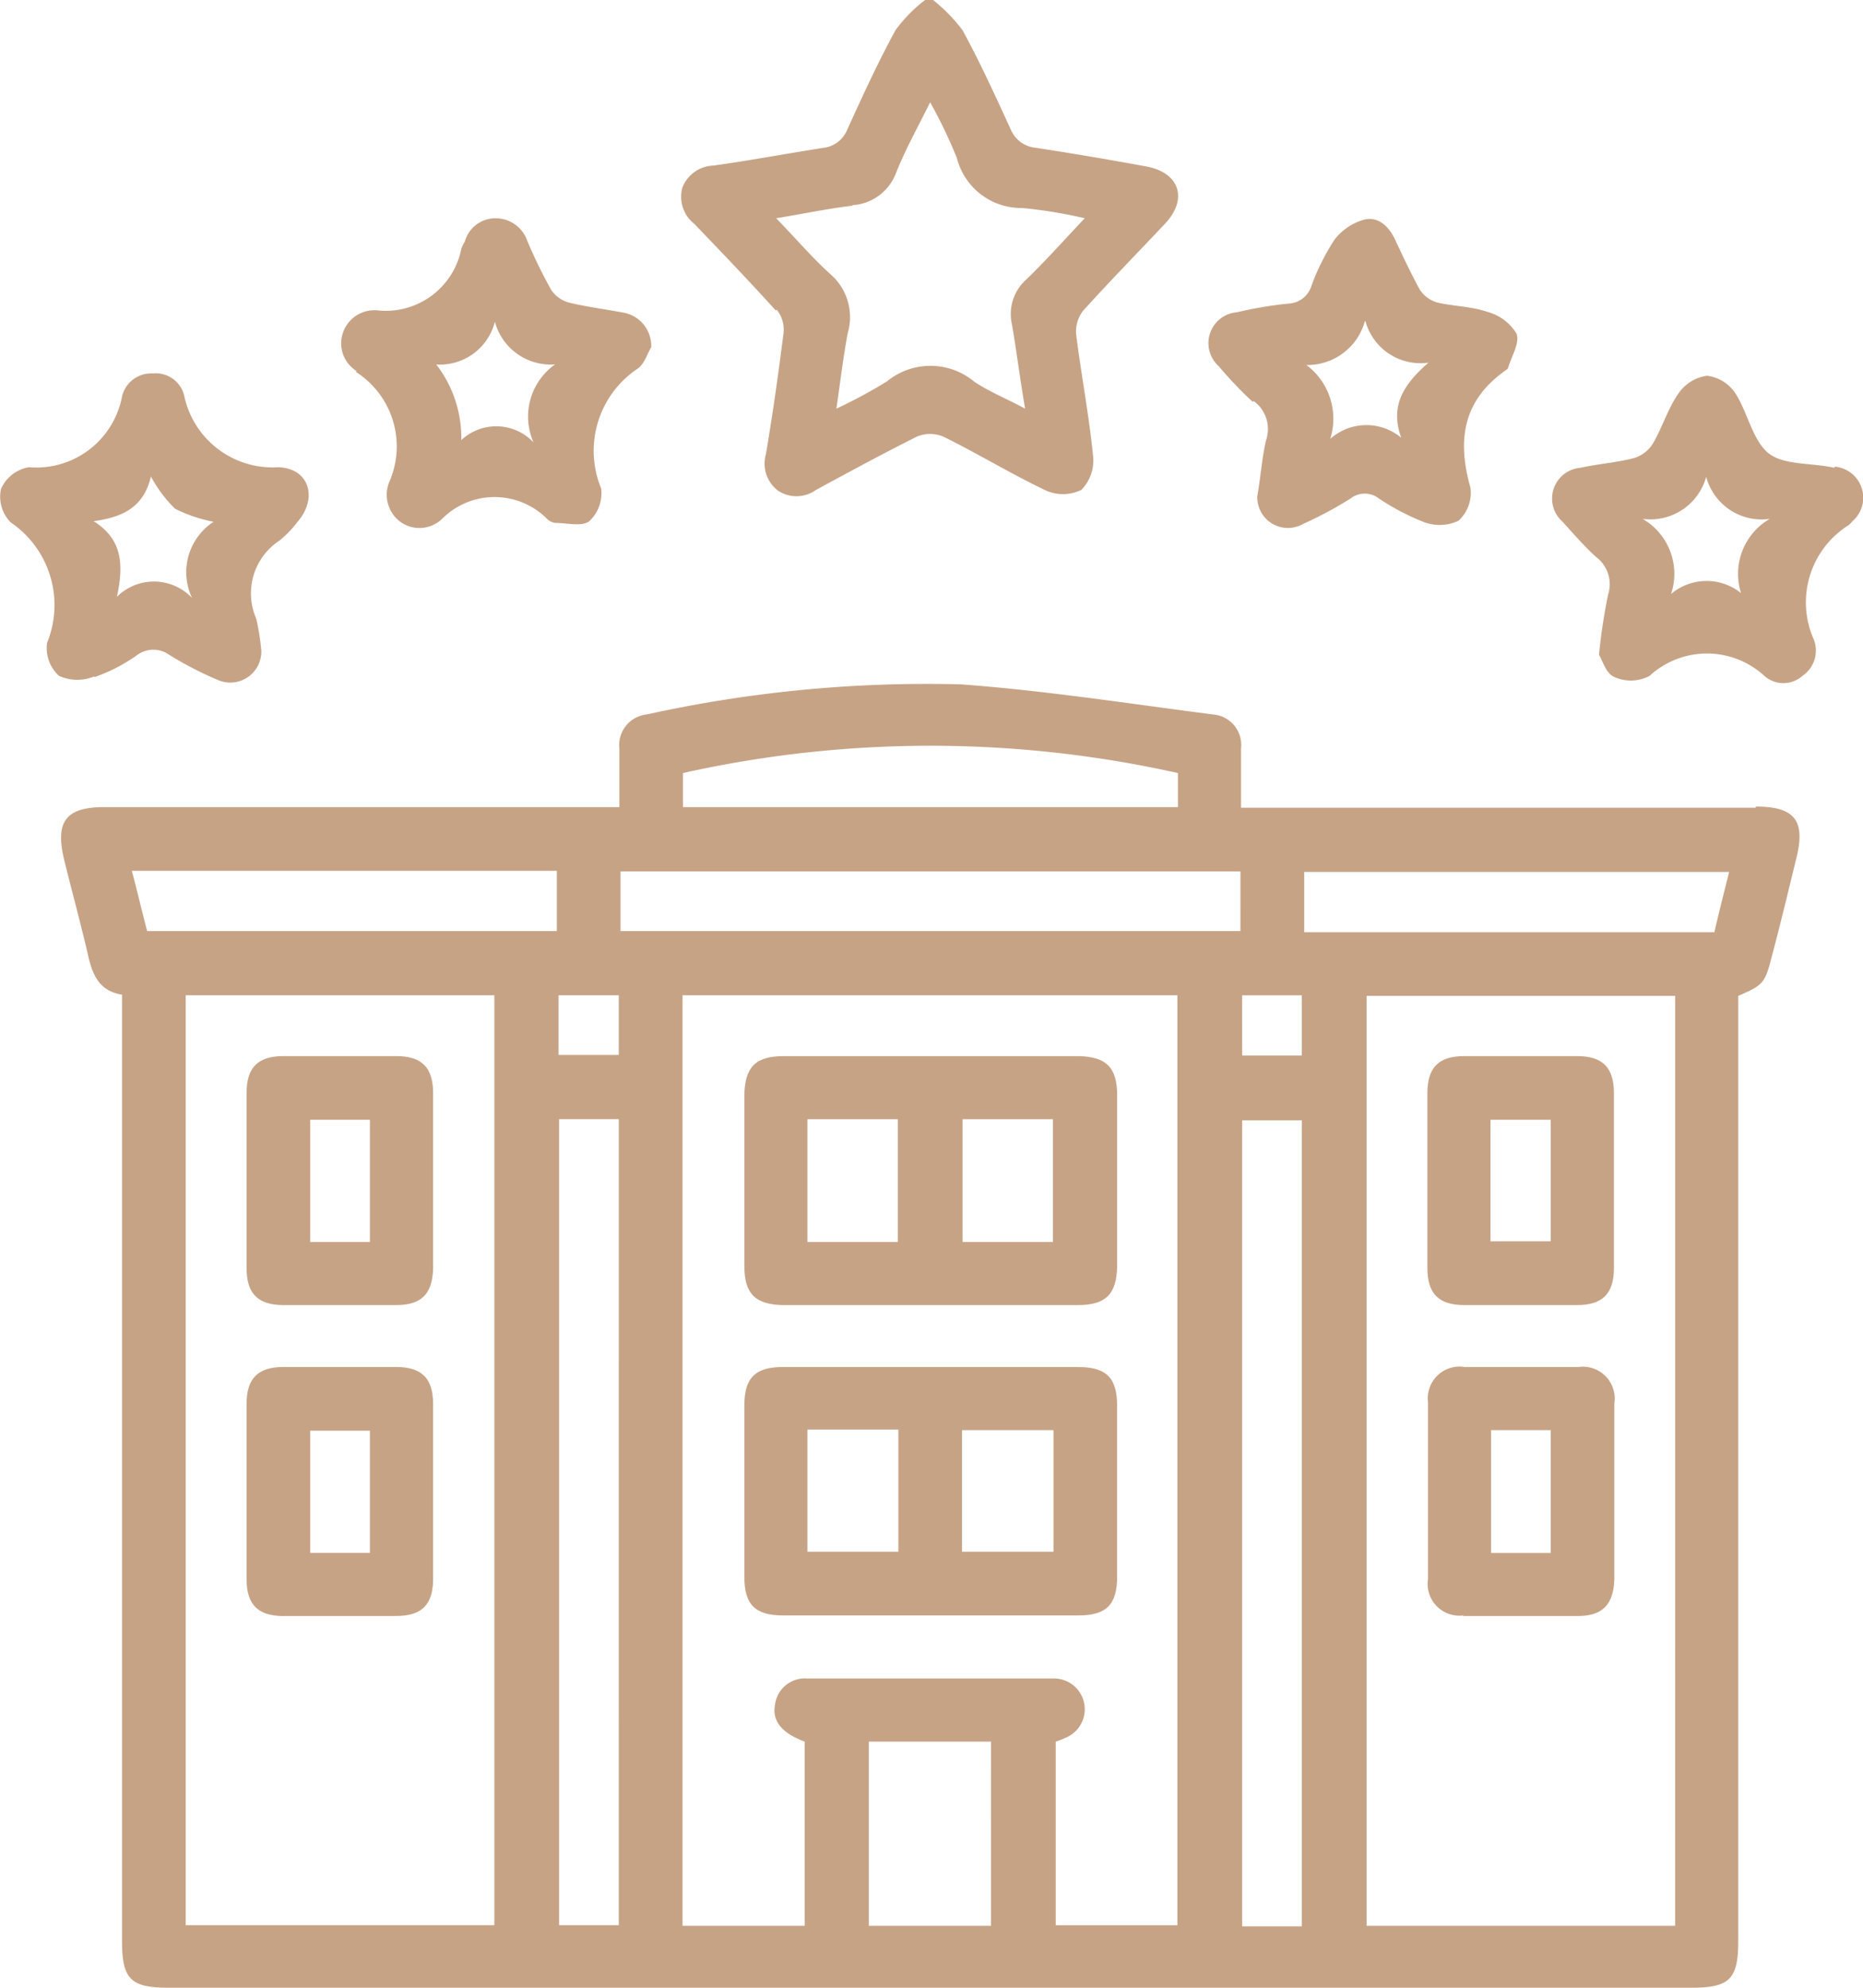 <svg xmlns="http://www.w3.org/2000/svg" width="64.501" height="68.801" viewBox="0 0 64.501 68.801">
  <g id="icon_ultra-luxe-features" transform="translate(-3.611 -2.51)">
    <path id="Path_98402" data-name="Path 98402" d="M18.914,13.232a1.092,1.092,0,0,1,.236.807c-.177,1.4-.374,2.794-.61,4.191a1.172,1.172,0,0,0,.413,1.259,1.155,1.155,0,0,0,1.318-.02c1.161-.63,2.322-1.259,3.5-1.849a1.2,1.2,0,0,1,.905,0c1.2.59,2.361,1.3,3.561,1.869a1.462,1.462,0,0,0,1.22-.02,1.443,1.443,0,0,0,.413-1.141c-.138-1.417-.413-2.833-.59-4.25a1.185,1.185,0,0,1,.236-.807c.925-1.023,1.908-2.026,2.853-3.03.787-.846.492-1.751-.649-1.967Q29.8,7.92,27.886,7.625A1.035,1.035,0,0,1,27.02,7c-.531-1.161-1.062-2.322-1.672-3.443A5.7,5.7,0,0,0,24.325,2.51h-.275a5.116,5.116,0,0,0-1.023,1.043C22.416,4.674,21.885,5.835,21.354,7a1.016,1.016,0,0,1-.846.63c-1.259.2-2.518.433-3.777.61A1.2,1.2,0,0,0,15.648,9a1.194,1.194,0,0,0,.413,1.259c.944.984,1.889,1.967,2.813,2.99Zm2.617-3.62a1.724,1.724,0,0,0,1.515-1.121c.315-.787.728-1.535,1.18-2.44a16.889,16.889,0,0,1,.925,1.928,2.3,2.3,0,0,0,2.263,1.731,16.435,16.435,0,0,1,2.164.354c-.708.748-1.338,1.456-2.007,2.105a1.6,1.6,0,0,0-.512,1.574c.157.925.275,1.849.453,2.912-.649-.354-1.259-.59-1.771-.944a2.372,2.372,0,0,0-3.01,0,17.624,17.624,0,0,1-1.751.944c.138-.944.236-1.79.393-2.617a1.966,1.966,0,0,0-.61-2.046c-.63-.571-1.18-1.22-1.869-1.928.964-.157,1.79-.334,2.636-.433Z" transform="translate(11.589)" fill="#c7a386"/>
    <path id="Path_98403" data-name="Path 98403" d="M63.361,18.847H45.537V16.8a1.058,1.058,0,0,0-.964-1.18c-2.912-.374-5.8-.826-8.735-1.043a45.062,45.062,0,0,0-10.88,1.043,1.065,1.065,0,0,0-.944,1.18v2.026H6.188c-1.338,0-1.712.492-1.4,1.81.275,1.121.59,2.263.846,3.384.157.669.413,1.18,1.161,1.3V58.077c0,1.318.3,1.613,1.613,1.613H61.138c1.318,0,1.613-.3,1.613-1.613V25.359c.866-.374.925-.433,1.161-1.358.3-1.121.571-2.263.846-3.384.334-1.318-.039-1.81-1.4-1.81ZM19.685,57.526H9V25.339H19.685Zm2.164-34.41H7.664c-.177-.669-.334-1.358-.531-2.085H21.849Zm2.144,34.41H21.928v-27.9h2.066Zm0-30.121H21.908V25.339h2.085Zm2.223-9.758a39.341,39.341,0,0,1,17.136,0v1.18H26.217Zm10.663,39.9H32.65V51.171h4.23Zm6.473-.02h-4.23V51.171a2.627,2.627,0,0,0,.354-.138,1.065,1.065,0,0,0-.433-2.046H30.506a1.038,1.038,0,0,0-1.1.885c-.118.571.216,1,1.023,1.3v6.374H26.2V25.339H43.333V57.526Zm2.164-34.41H24.053V21.05H45.517Zm.059,2.223h2.066v2.085H45.576Zm2.066,32.226H45.576v-27.9h2.066Zm12.926-.02H49.885V25.359H60.568Zm1.358-34.39h-14.2V21.07H62.437c-.177.708-.354,1.4-.512,2.085Z" transform="translate(1.041 11.62)" fill="#c7a386"/>
    <path id="Path_98404" data-name="Path 98404" d="M6.895,19.586a5.847,5.847,0,0,0,1.476-.767.945.945,0,0,1,1.1,0,12.2,12.2,0,0,0,1.672.866,1.074,1.074,0,0,0,1.515-1,7.786,7.786,0,0,0-.177-1.121,2.183,2.183,0,0,1,.807-2.7,3.707,3.707,0,0,0,.61-.63c.728-.826.433-1.869-.649-1.908a3.128,3.128,0,0,1-3.266-2.5A1.015,1.015,0,0,0,8.9,9.08a1.038,1.038,0,0,0-1.062.787,3.021,3.021,0,0,1-3.227,2.459,1.29,1.29,0,0,0-.964.748,1.261,1.261,0,0,0,.334,1.161,3.458,3.458,0,0,1,1.259,4.171,1.307,1.307,0,0,0,.413,1.141,1.535,1.535,0,0,0,1.22.02Zm1.948-6.925a4.721,4.721,0,0,0,.826,1.1,5.06,5.06,0,0,0,1.338.453,2.083,2.083,0,0,0-.748,2.636,1.818,1.818,0,0,0-2.6-.039c.236-1.1.2-1.987-.807-2.617,1-.138,1.731-.472,1.987-1.554Z" transform="translate(0 6.356)" fill="#c7a386"/>
    <path id="Path_98405" data-name="Path 98405" d="M40.692,12.307c-.767-.177-1.712-.079-2.263-.492-.571-.453-.728-1.417-1.161-2.085a1.376,1.376,0,0,0-.984-.61,1.441,1.441,0,0,0-.984.61c-.374.531-.551,1.161-.885,1.731a1.153,1.153,0,0,1-.669.512c-.61.157-1.239.2-1.849.334a1.068,1.068,0,0,0-.61,1.869c.374.413.748.846,1.161,1.22a1.178,1.178,0,0,1,.413,1.3,19.882,19.882,0,0,0-.315,2.085c.118.177.236.649.531.767a1.388,1.388,0,0,0,1.22-.039,2.936,2.936,0,0,1,3.974,0,.991.991,0,0,0,1.318,0,1.057,1.057,0,0,0,.393-1.259,3.157,3.157,0,0,1,1.2-3.955.909.909,0,0,0,.138-.138,1.077,1.077,0,0,0-.61-1.889ZM37.5,16.675a1.9,1.9,0,0,0-2.459,0,2.2,2.2,0,0,0-.984-2.6,2.007,2.007,0,0,0,2.2-1.456,1.989,1.989,0,0,0,2.2,1.456,2.2,2.2,0,0,0-.984,2.6Z" transform="translate(26.426 6.395)" fill="#c7a386"/>
    <path id="Path_98406" data-name="Path 98406" d="M10.121,11.662a3.06,3.06,0,0,1,1.18,3.777,1.166,1.166,0,0,0,.393,1.436,1.129,1.129,0,0,0,1.436-.138,2.565,2.565,0,0,1,3.6,0,.488.488,0,0,0,.3.157c.393,0,.925.138,1.18-.059A1.327,1.327,0,0,0,18.62,15.7,3.416,3.416,0,0,1,19.9,11.544c.236-.177.334-.551.453-.728a1.17,1.17,0,0,0-.964-1.2c-.63-.118-1.279-.2-1.908-.354a1.087,1.087,0,0,1-.59-.433,16.824,16.824,0,0,1-.826-1.692A1.161,1.161,0,0,0,15,6.35a1.1,1.1,0,0,0-1.1.807,1.322,1.322,0,0,0-.118.236,2.666,2.666,0,0,1-2.912,2.144,1.15,1.15,0,0,0-1.2.807,1.13,1.13,0,0,0,.492,1.3Zm4.82-1.731a2,2,0,0,0,2.085,1.476,2.213,2.213,0,0,0-.748,2.7,1.772,1.772,0,0,0-2.5-.079,4.157,4.157,0,0,0-.866-2.617A1.964,1.964,0,0,0,14.941,9.931Z" transform="translate(5.804 3.715)" fill="#c7a386"/>
    <path id="Path_98407" data-name="Path 98407" d="M26.452,12.674a1.2,1.2,0,0,1,.413,1.358c-.138.59-.177,1.2-.3,1.928a1.059,1.059,0,0,0,1.574.964,13.338,13.338,0,0,0,1.653-.885.8.8,0,0,1,.984,0,8.181,8.181,0,0,0,1.535.807,1.531,1.531,0,0,0,1.22-.039,1.307,1.307,0,0,0,.413-1.141c-.472-1.672-.256-3.049,1.259-4.092l.039-.039c.118-.413.413-.866.3-1.2a1.689,1.689,0,0,0-.984-.748c-.571-.2-1.2-.2-1.771-.334a1.087,1.087,0,0,1-.59-.433c-.315-.571-.59-1.161-.866-1.751-.216-.453-.571-.787-1.043-.689a1.958,1.958,0,0,0-1.043.689,7.729,7.729,0,0,0-.807,1.613.869.869,0,0,1-.787.61,13.59,13.59,0,0,0-1.79.3,1.072,1.072,0,0,0-.63,1.869,13.538,13.538,0,0,0,1.161,1.22ZM30.308,9.9a1.976,1.976,0,0,0,2.184,1.436c-.885.767-1.338,1.515-.944,2.6a1.882,1.882,0,0,0-2.459.039,2.318,2.318,0,0,0-.826-2.558A2.061,2.061,0,0,0,30.289,9.9Z" transform="translate(20.577 3.726)" fill="#c7a386"/>
    <path id="Path_98408" data-name="Path 98408" d="M18.028,29.707H28.259c.964,0,1.338-.374,1.358-1.338V22.448c0-.964-.374-1.338-1.338-1.358H18.068c-.964,0-1.338.374-1.358,1.338V28.35c0,.964.374,1.338,1.338,1.358Zm6.237-6.433h3.128v4.25H24.265Zm-5.371,0h3.128v4.25H18.894Z" transform="translate(12.672 17.975)" fill="#c7a386"/>
    <path id="Path_98409" data-name="Path 98409" d="M28.259,26.56H18.048c-.964,0-1.338.374-1.338,1.338V33.82c0,.964.374,1.338,1.338,1.338H28.278c.964,0,1.338-.374,1.338-1.338V27.9c0-.964-.374-1.338-1.338-1.338Zm-6.217,6.394H18.894v-4.23h3.148Zm5.371,0H24.245v-4.21h3.168Z" transform="translate(12.672 23.266)" fill="#c7a386"/>
    <path id="Path_98410" data-name="Path 98410" d="M9.229,29.707h3.9c.885,0,1.259-.393,1.279-1.279v-6.06c0-.885-.393-1.279-1.279-1.279h-3.9c-.885,0-1.279.393-1.279,1.279v6.06c0,.885.393,1.279,1.279,1.279Zm.925-6.414h2.066v4.23H10.154Z" transform="translate(4.198 17.975)" fill="#c7a386"/>
    <path id="Path_98411" data-name="Path 98411" d="M9.229,35.177h3.9c.885,0,1.279-.393,1.279-1.279v-6.06c0-.885-.393-1.279-1.279-1.279h-3.9c-.885,0-1.279.393-1.279,1.279V33.9c0,.885.393,1.279,1.279,1.279Zm.925-6.414h2.066v4.23H10.154Z" transform="translate(4.198 23.266)" fill="#c7a386"/>
    <path id="Path_98412" data-name="Path 98412" d="M30.009,29.707h3.9c.885,0,1.279-.393,1.279-1.279v-6.06c0-.885-.393-1.279-1.279-1.279h-3.9c-.885,0-1.279.393-1.279,1.279v6.06c0,.885.393,1.279,1.279,1.279Zm.905-6.414H33V27.5H30.914Z" transform="translate(24.3 17.975)" fill="#c7a386"/>
    <path id="Path_98413" data-name="Path 98413" d="M29.96,35.177h3.974c.866,0,1.239-.413,1.259-1.3v-6.06a1.1,1.1,0,0,0-1.22-1.259H30a1.1,1.1,0,0,0-1.259,1.22V33.9a1.1,1.1,0,0,0,1.22,1.259Zm.964-6.433H32.99v4.25H30.924Z" transform="translate(24.31 23.266)" fill="#c7a386"/>
  </g>
</svg>
